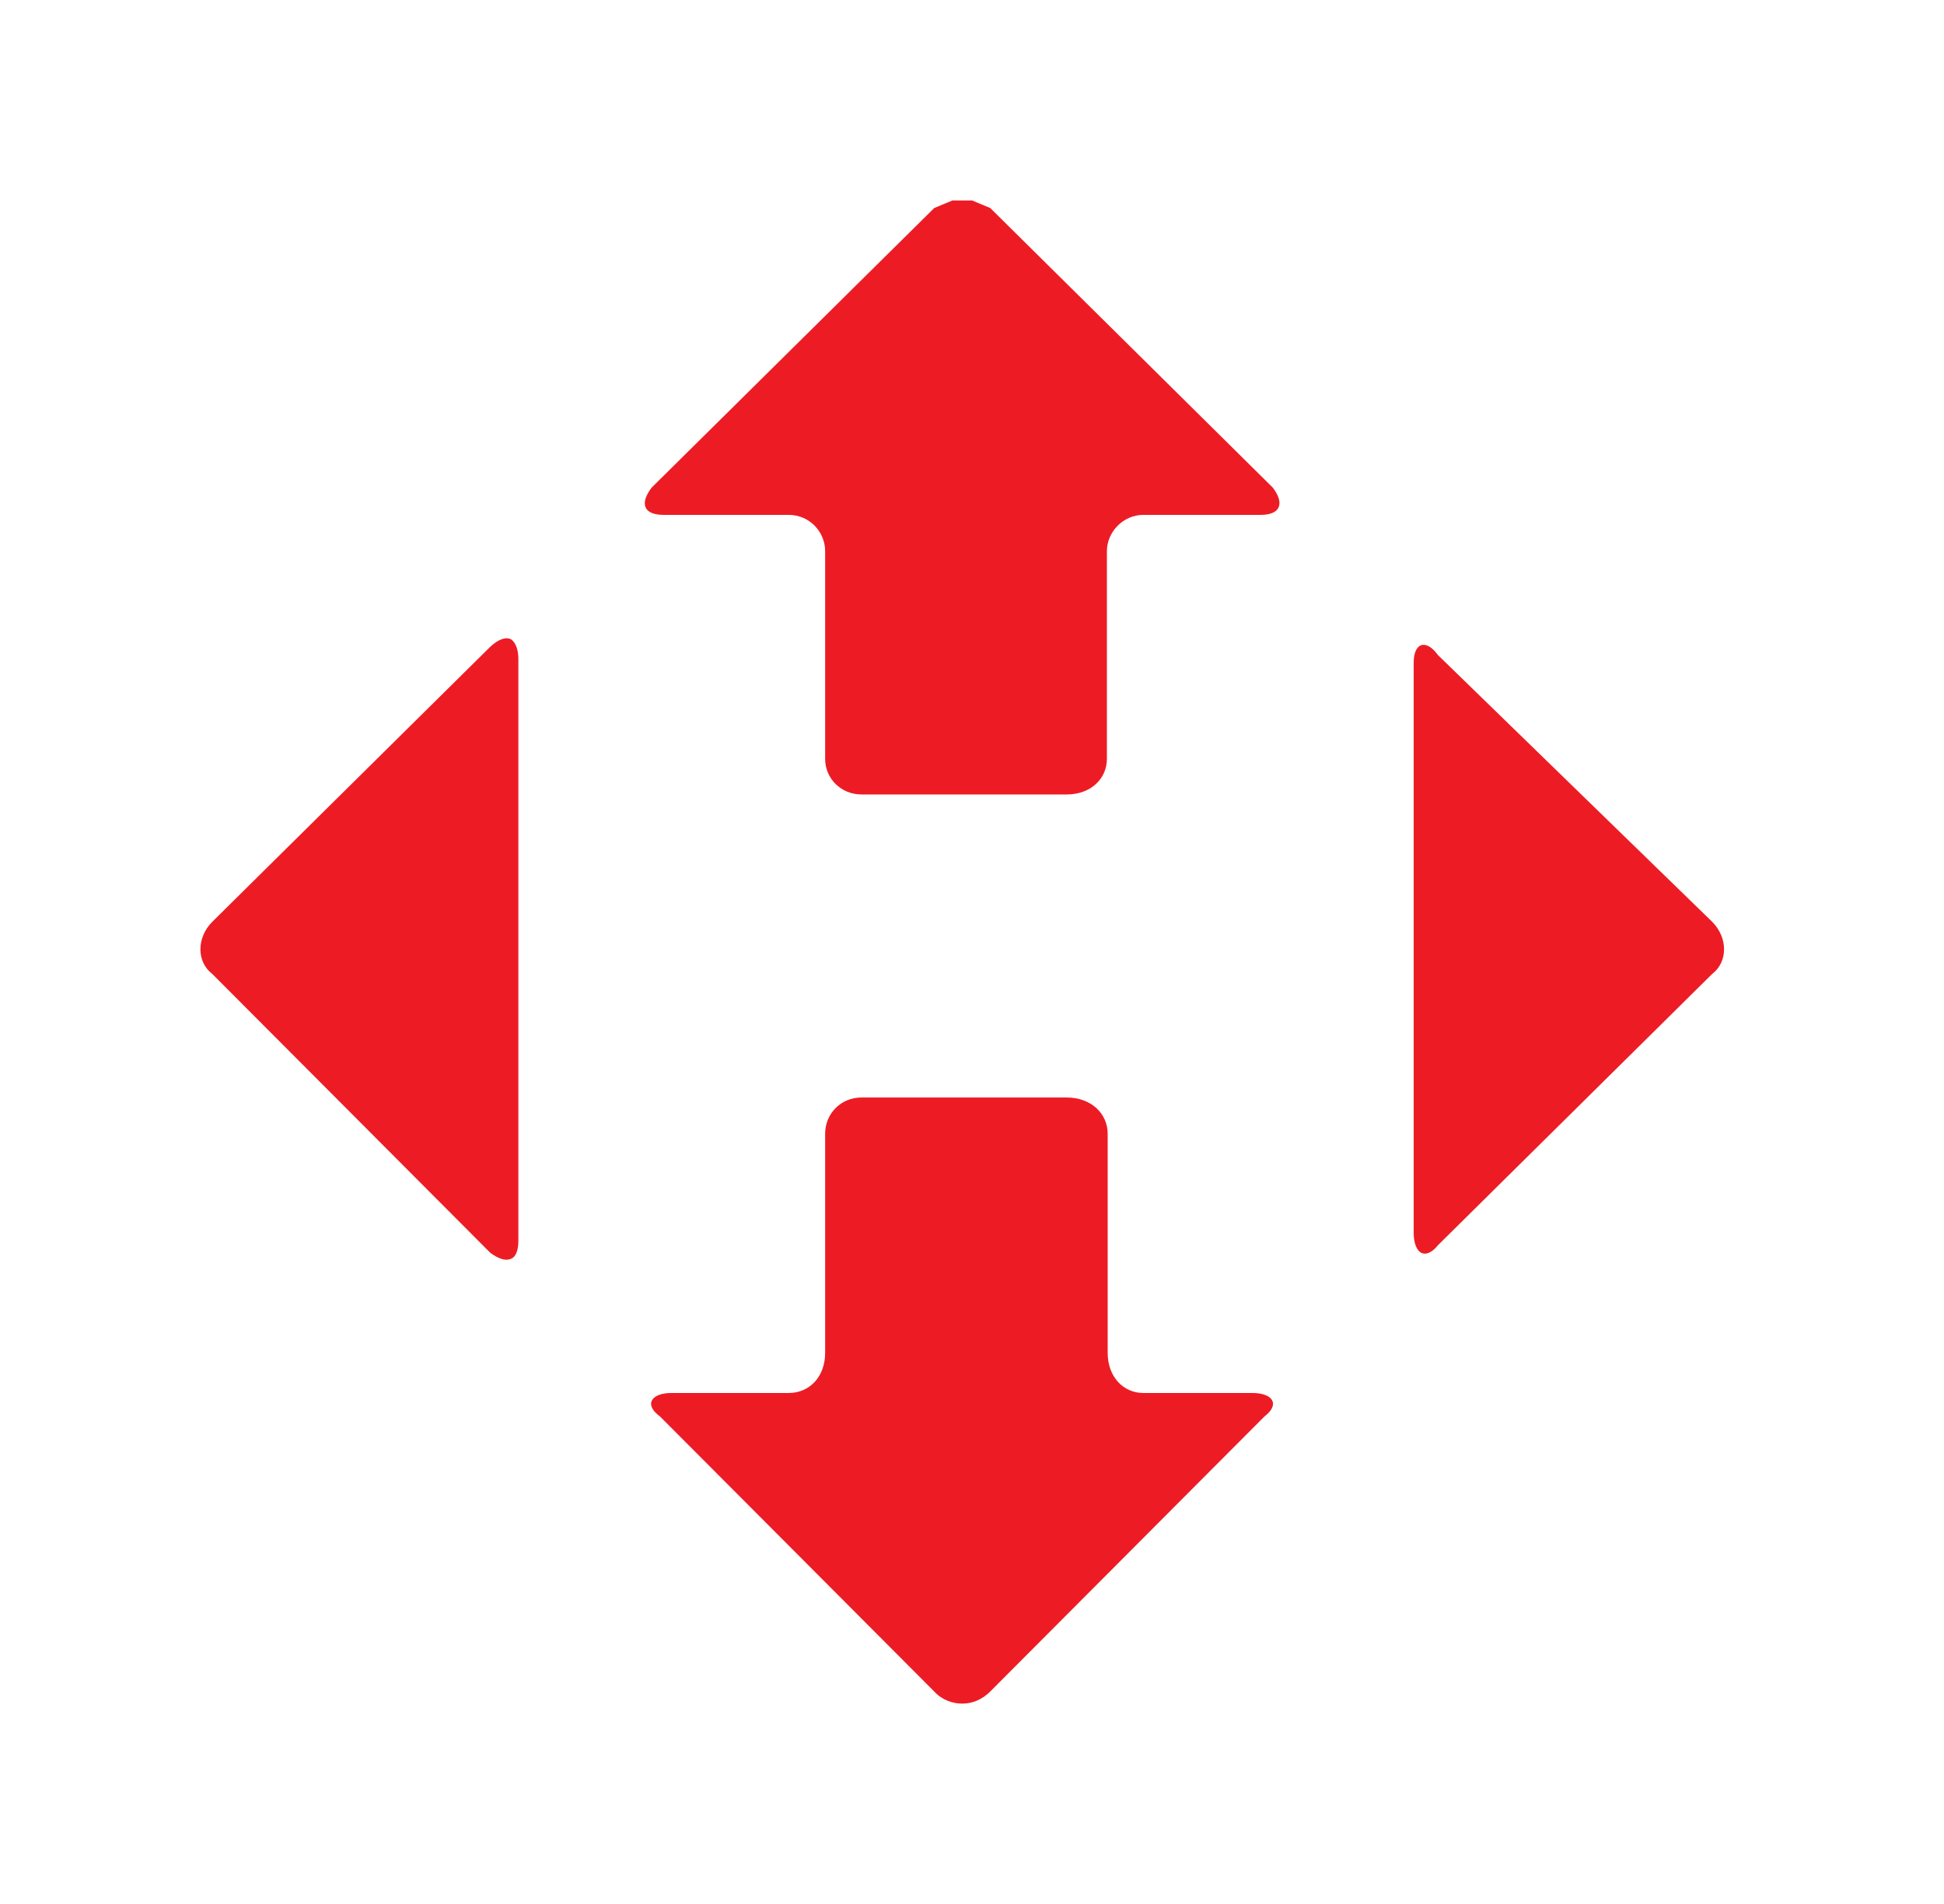 <svg width="97" height="95" viewBox="0 0 97 95" fill="none" xmlns="http://www.w3.org/2000/svg">
<path fill-rule="evenodd" clip-rule="evenodd" d="M70.916 32.186C71.143 32.11 71.446 32.261 71.748 32.677C71.748 32.677 71.748 32.677 85.43 45.981C86.224 46.775 86.224 47.984 85.43 48.589C85.43 48.589 85.43 48.589 71.748 62.12C71.446 62.498 71.143 62.611 70.916 62.498C70.69 62.384 70.539 62.006 70.539 61.515V33.055C70.539 32.564 70.69 32.261 70.916 32.186Z" fill="#ED1C24"/>
<path fill-rule="evenodd" clip-rule="evenodd" d="M47.521 10H48.504L49.411 10.378C49.411 10.378 49.411 10.378 63.508 24.324C64.113 25.118 63.886 25.685 62.904 25.685C62.904 25.685 62.904 25.685 57.045 25.685C56.063 25.685 55.231 26.517 55.231 27.499C55.231 27.499 55.231 27.499 55.231 37.855C55.231 38.838 54.438 39.632 53.228 39.632C53.228 39.632 53.228 39.632 42.986 39.632C41.965 39.632 41.172 38.838 41.172 37.855C41.172 37.855 41.172 37.855 41.172 27.499C41.172 26.517 40.378 25.685 39.357 25.685H33.121C32.101 25.685 31.912 25.118 32.516 24.324C32.516 24.324 32.516 24.324 46.614 10.378L47.521 10Z" fill="#ED1C24"/>
<path fill-rule="evenodd" clip-rule="evenodd" d="M25.487 31.883C25.713 32.035 25.865 32.375 25.865 32.866V61.893C25.865 62.422 25.713 62.724 25.487 62.8C25.222 62.913 24.882 62.8 24.466 62.498C24.466 62.498 24.466 62.498 10.595 48.589C9.802 47.984 9.802 46.775 10.595 45.981C10.595 45.981 10.595 45.981 24.466 32.261C24.882 31.883 25.222 31.77 25.487 31.883Z" fill="#ED1C24"/>
<path fill-rule="evenodd" clip-rule="evenodd" d="M42.986 54.75C42.986 54.75 42.986 54.75 53.228 54.75C54.438 54.75 55.27 55.543 55.27 56.564C55.27 56.564 55.27 56.564 55.27 67.487C55.27 68.696 56.063 69.49 57.046 69.49H62.488C63.509 69.49 63.887 70.057 63.093 70.661C63.093 70.661 63.093 70.661 49.411 84.381C48.995 84.797 48.504 84.986 48.013 84.986C47.522 84.986 46.992 84.797 46.614 84.381C46.614 84.381 46.614 84.381 32.932 70.661C32.101 70.057 32.517 69.49 33.499 69.49C33.499 69.49 33.499 69.49 39.358 69.49C40.378 69.49 41.172 68.696 41.172 67.487C41.172 67.487 41.172 67.487 41.172 56.564C41.172 55.543 41.966 54.75 42.986 54.75Z" fill="#ED1C24"/>
</svg>
